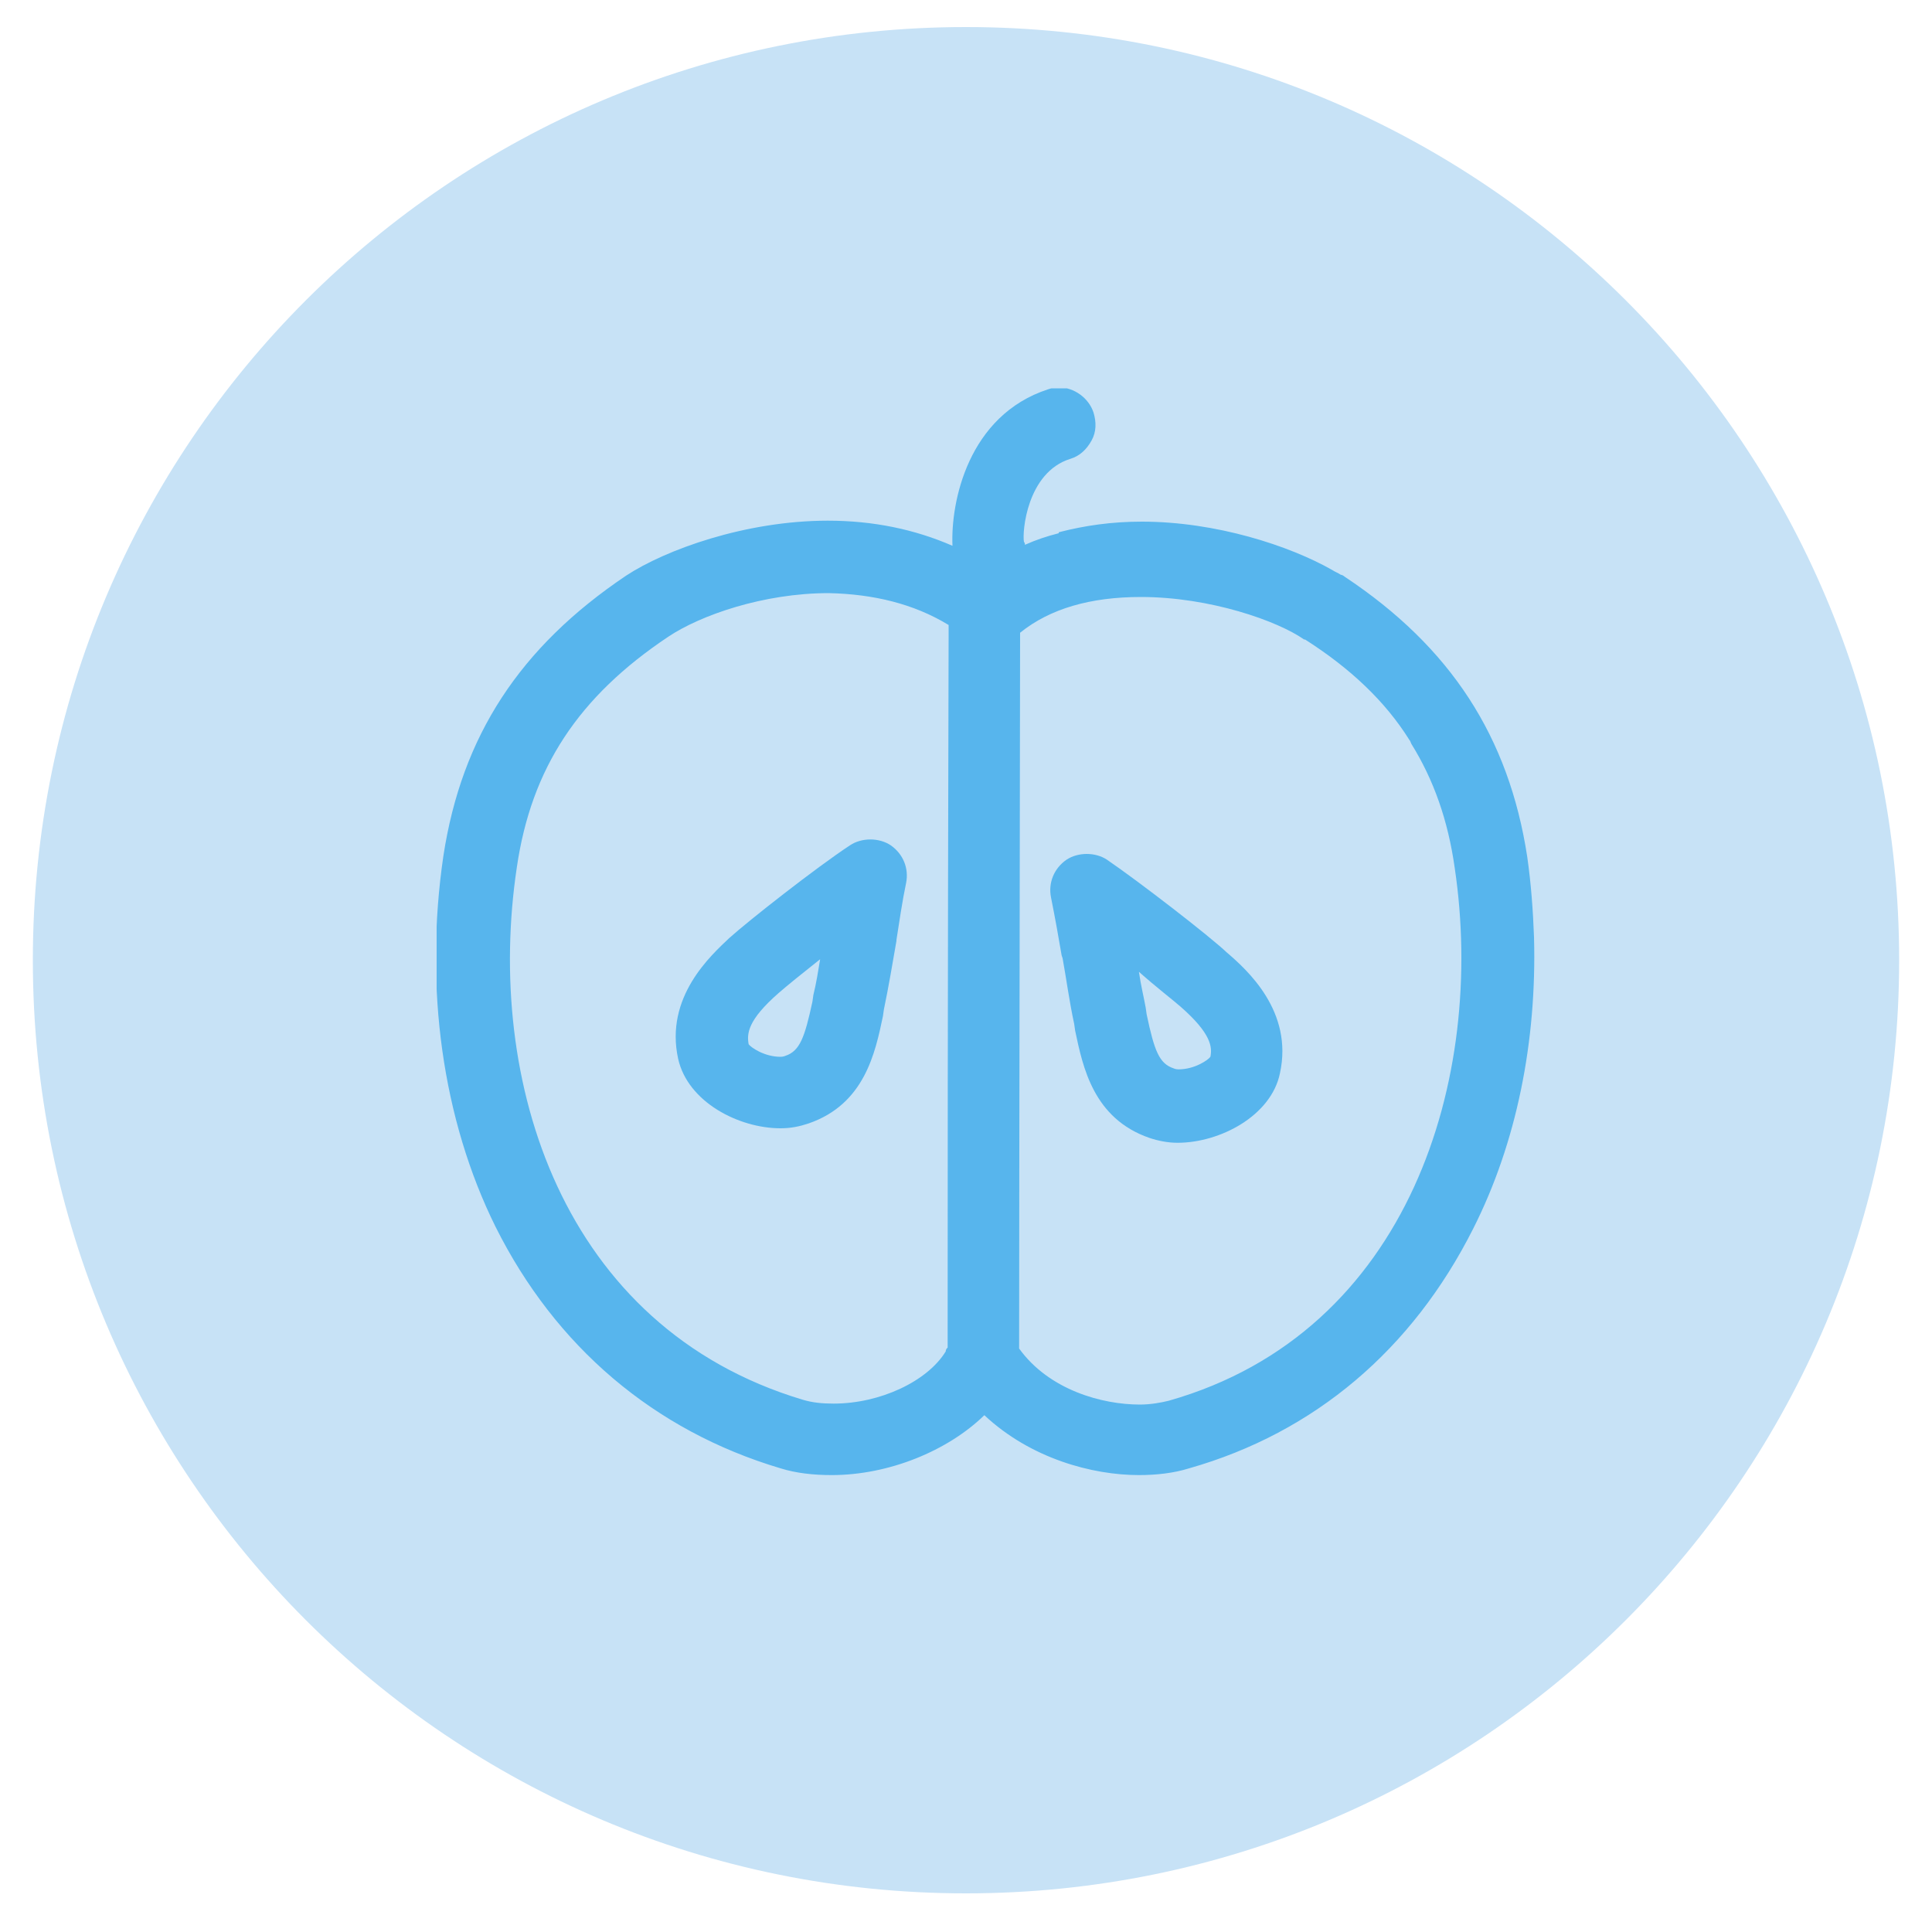 <?xml version="1.0" encoding="UTF-8"?> <svg xmlns="http://www.w3.org/2000/svg" xmlns:xlink="http://www.w3.org/1999/xlink" version="1.1" id="iconos" x="0px" y="0px" viewBox="0 0 200 200" style="enable-background:new 0 0 200 200;" xml:space="preserve"> <style type="text/css"> .st0{fill:#C7E2F6;} .st1{display:none;fill:#C7E2F6;} .st2{clip-path:url(#SVGID_2_);fill:#57B5ED;} </style> <path class="st0" d="M100,196c53.4,0,96.6-43.3,96.6-96.6S153.4,2.8,100,2.8S3.4,46,3.4,99.4S46.6,196,100,196"></path> <path class="st1" d="M45.4,179.1C61,189.8,79.8,196,100,196c53.4,0,96.6-43.3,96.6-96.6c0-20.2-6.2-39-16.9-54.6L45.4,179.1z M157.8,21.9C141.7,9.9,121.7,2.8,100,2.8C46.6,2.8,3.4,46,3.4,99.4c0,21.7,7.1,41.7,19.2,57.8L157.8,21.9z"></path> <g> <defs> <rect id="SVGID_1_" x="45.2" y="40.2" width="113.7" height="112.7"></rect> </defs> <clipPath id="SVGID_2_"> <use xlink:href="#SVGID_1_" style="overflow:visible;"></use> </clipPath> <path class="st2" d="M80.6,102.8c0.8-0.7,2.4-2,4.3-3.5c-0.2,1.2-0.4,2.5-0.7,3.7l-0.1,0.7c-0.8,3.7-1.3,5.1-2.8,5.6 c0,0-0.2,0.1-0.5,0.1c-1.7,0-3.1-1-3.3-1.3C77.3,107,77.4,105.6,80.6,102.8 M70.2,109.6c1,4.5,6.3,7.2,10.6,7.2 c1.1,0,2-0.2,2.9-0.5c5.8-2,6.9-7.3,7.7-11.1l0.1-0.7c0.5-2.4,0.9-4.8,1.3-7.1l0-0.1c0.3-1.9,0.6-4,1-5.9c0.3-1.5-0.3-3-1.6-3.9 c-1.2-0.8-3-0.8-4.2,0c-3.5,2.3-10.5,7.8-12.5,9.6C73.6,98.9,68.8,103.2,70.2,109.6"></path> <path class="st2" d="M122.2,104.2c3.2,2.8,3.3,4.2,3.1,5.2c-0.2,0.3-1.6,1.3-3.3,1.3c-0.3,0-0.5-0.1-0.5-0.1 c-1.5-0.5-2-1.8-2.8-5.6l-0.1-0.7c-0.2-1.1-0.5-2.3-0.7-3.7C119.7,102.2,121.4,103.5,122.2,104.2 M114.6,89c-1.2-0.8-3-0.8-4.2,0 c-1.3,0.9-1.9,2.4-1.6,3.9c0.4,2,0.8,4.2,1.1,6l0.1,0.3c0.4,2.2,0.7,4.5,1.2,6.8l0.1,0.7c0.8,3.8,1.9,9.1,7.7,11.1 c0.9,0.3,1.9,0.5,2.9,0.5c4.4,0,9.7-2.8,10.6-7.2c1.4-6.4-3.4-10.7-5.5-12.5C125.2,96.9,118.1,91.4,114.6,89"></path> <path class="st2" d="M145.9,76.6c0.1,0.1,0.1,0.2,0.2,0.4c2.3,3.7,3.8,7.9,4.5,12.9c3.2,21.6-4.6,48-29.6,55.1 c-0.8,0.2-1.9,0.4-3,0.4c-3.9,0-9.4-1.5-12.5-5.8c0-17.3,0.1-65.1,0.1-74.1c3.1-2.5,7.3-3.7,12.5-3.7c7.2,0,14.2,2.5,16.9,4.4 c0,0,0.1,0,0.1,0C139.8,69.2,143.4,72.6,145.9,76.6 M98.2,64.7l0,1.2c-0.1,36.8-0.1,62.6-0.1,73.6c-0.1,0.1-0.2,0.2-0.2,0.4 c-1.9,3.1-6.8,5.4-11.6,5.4c-1.2,0-2.2-0.1-3.2-0.4c-25-7.5-32.9-33.1-29.6-55.1c1.5-10.3,6.4-17.7,15.7-23.9 c3.3-2.2,9.8-4.5,16.6-4.5C90.4,61.5,94.6,62.5,98.2,64.7 M158.8,97c-0.1-2.7-0.3-5.5-0.7-8.3c-1.9-12.4-7.9-21.7-18.9-29 c-0.1-0.1-0.3-0.2-0.4-0.2c-0.3-0.2-0.6-0.3-0.9-0.5c-4.4-2.5-12-5-19.7-5c-3.1,0-5.9,0.4-8.6,1.1v0.1c-1.2,0.3-2.4,0.7-3.5,1.2 c0-0.1,0-0.2-0.1-0.3c-0.2-1,0.3-7.2,4.8-8.6c1-0.3,1.7-1,2.2-1.9c0.5-0.9,0.5-1.9,0.2-2.9c-0.5-1.5-2-2.6-3.6-2.6 c-0.4,0-0.8,0.1-1.1,0.2c-8.3,2.7-10.1,11.7-9.9,16.2c-3.9-1.7-8.2-2.6-12.9-2.6c-8.5,0-16.8,3-20.9,5.7c-11,7.4-17,16.6-18.9,29 c-2,13.6-0.1,27.3,5.4,38.4c6.2,12.4,16.4,21.1,29.5,25c1.6,0.5,3.4,0.7,5.3,0.7c5.9,0,12-2.5,15.8-6.2c4.8,4.5,11.2,6.2,16,6.2 c1.8,0,3.6-0.2,5.2-0.7c13-3.7,23.1-12.3,29.4-24.8C157,118.3,159.1,107.8,158.8,97L158.8,97z"></path> </g> </svg> 